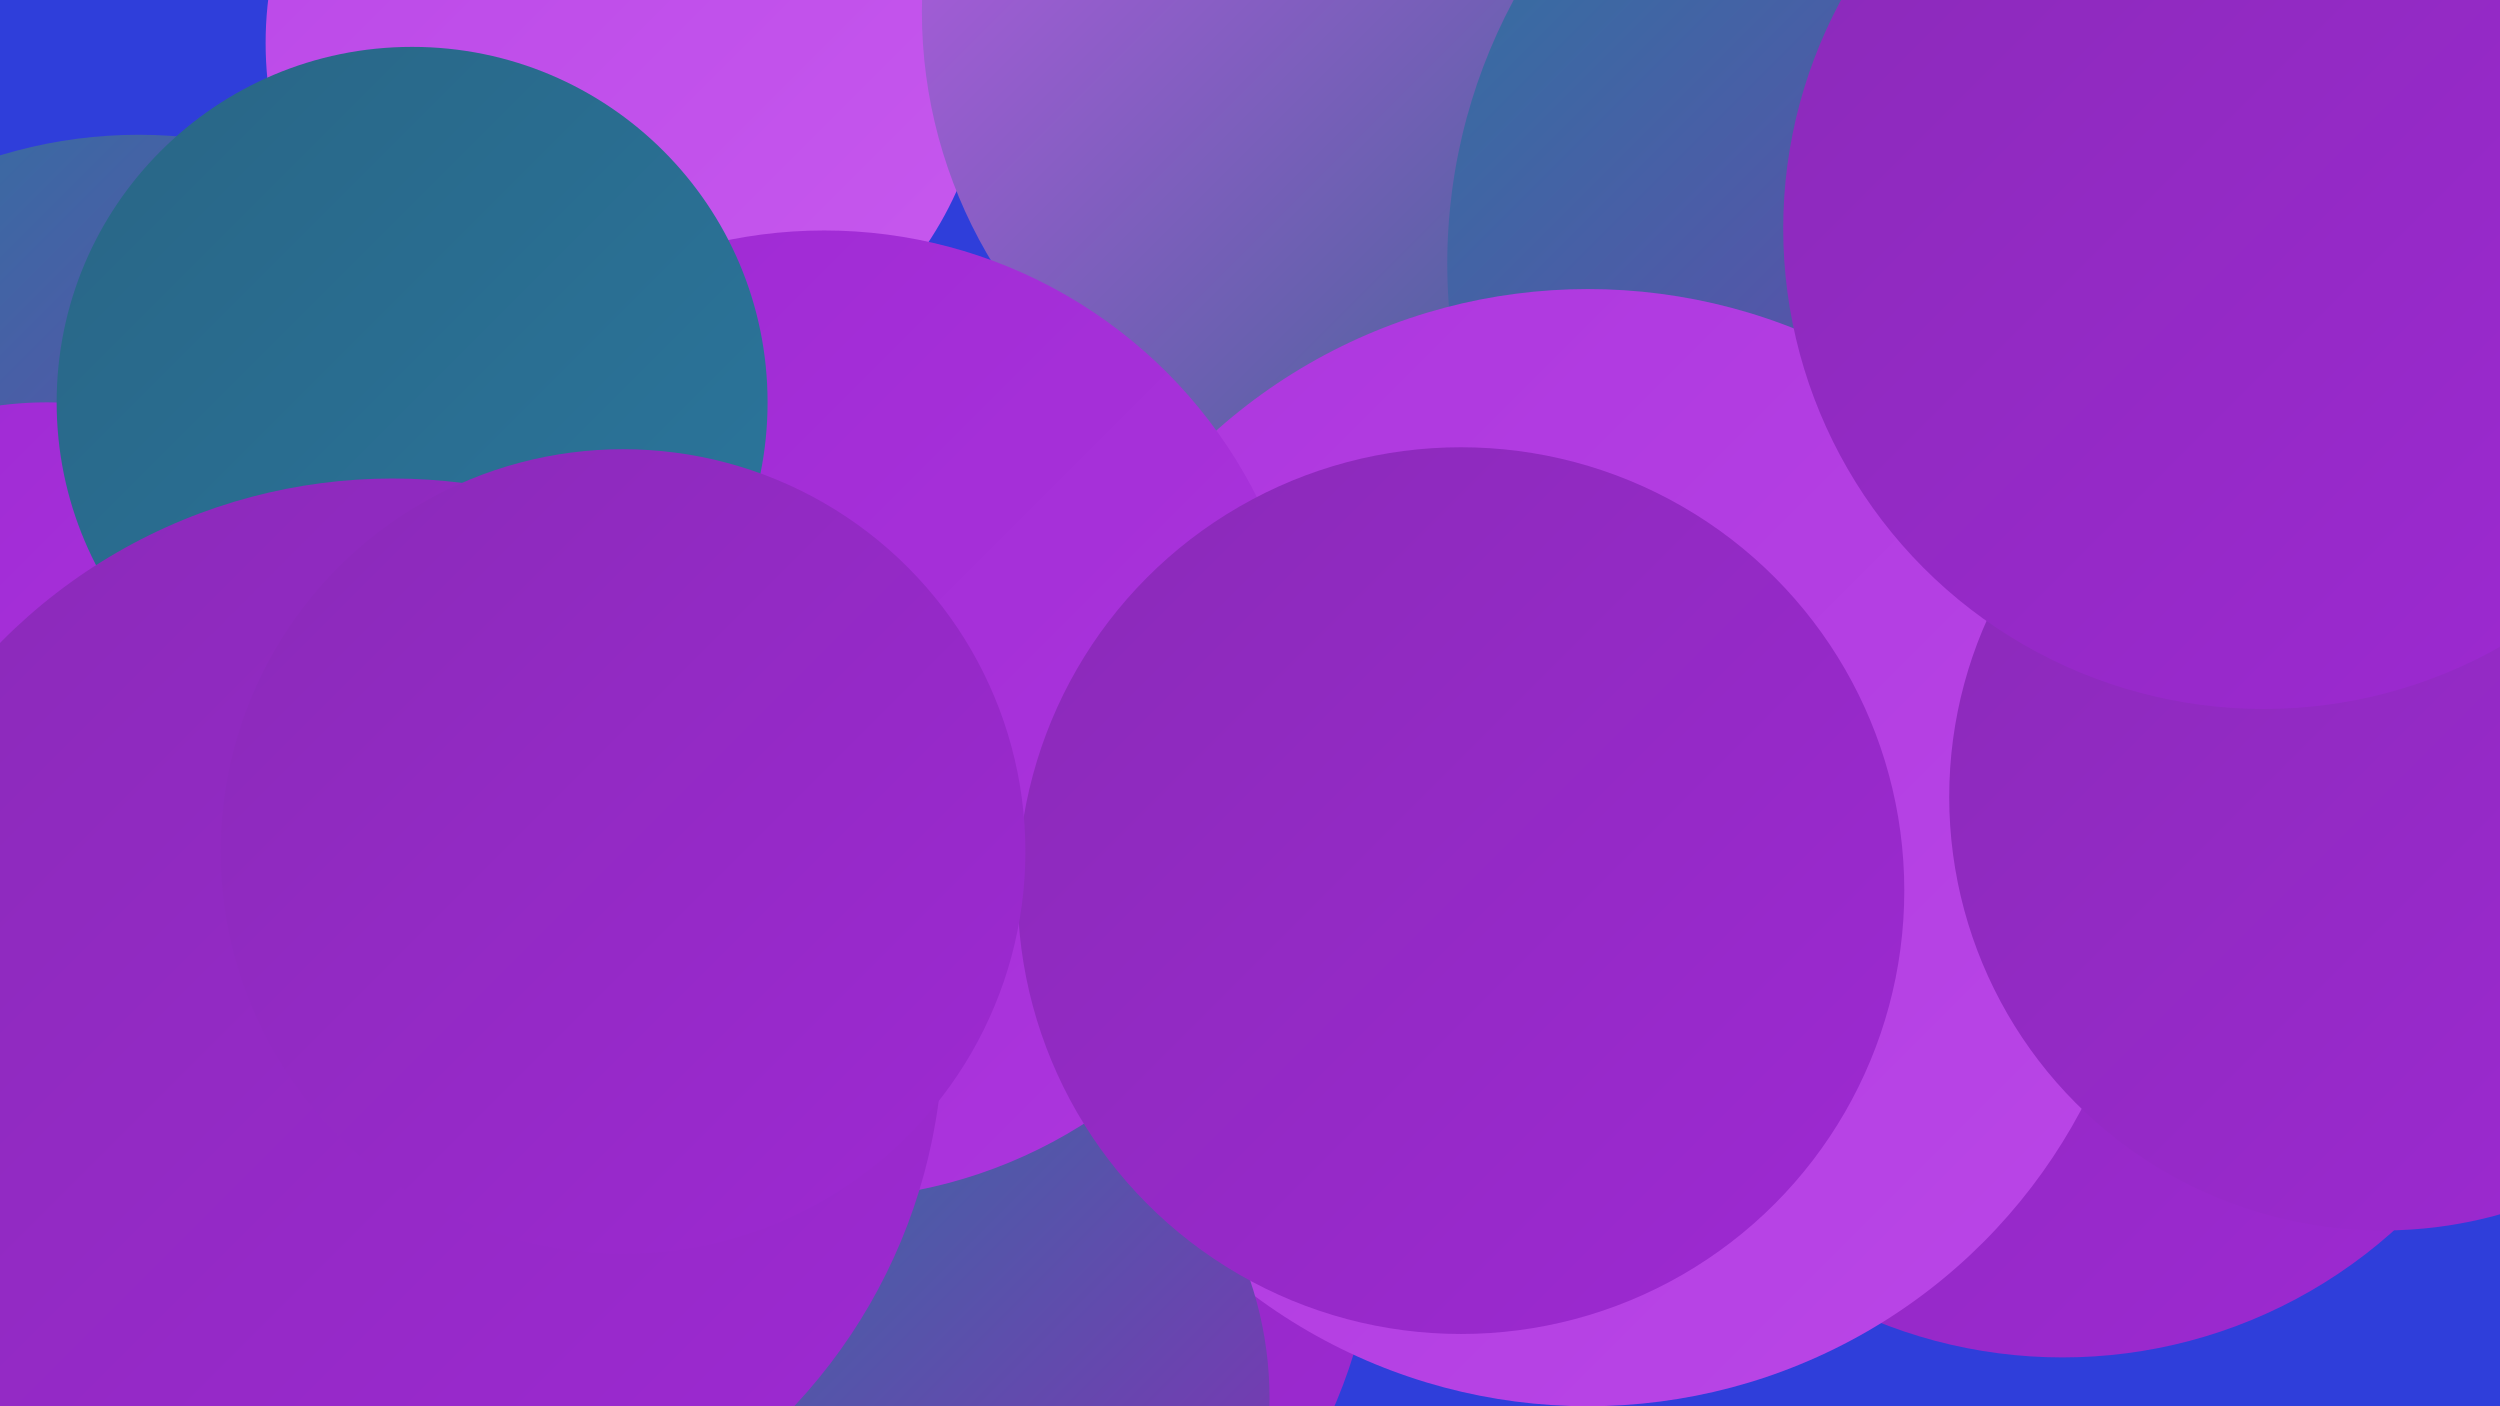 <?xml version="1.0" encoding="UTF-8"?><svg width="1280" height="720" xmlns="http://www.w3.org/2000/svg"><defs><linearGradient id="grad0" x1="0%" y1="0%" x2="100%" y2="100%"><stop offset="0%" style="stop-color:#296585;stop-opacity:1" /><stop offset="100%" style="stop-color:#2a779e;stop-opacity:1" /></linearGradient><linearGradient id="grad1" x1="0%" y1="0%" x2="100%" y2="100%"><stop offset="0%" style="stop-color:#2a779e;stop-opacity:1" /><stop offset="100%" style="stop-color:#8a2ab8;stop-opacity:1" /></linearGradient><linearGradient id="grad2" x1="0%" y1="0%" x2="100%" y2="100%"><stop offset="0%" style="stop-color:#8a2ab8;stop-opacity:1" /><stop offset="100%" style="stop-color:#9e29d3;stop-opacity:1" /></linearGradient><linearGradient id="grad3" x1="0%" y1="0%" x2="100%" y2="100%"><stop offset="0%" style="stop-color:#9e29d3;stop-opacity:1" /><stop offset="100%" style="stop-color:#ad36de;stop-opacity:1" /></linearGradient><linearGradient id="grad4" x1="0%" y1="0%" x2="100%" y2="100%"><stop offset="0%" style="stop-color:#ad36de;stop-opacity:1" /><stop offset="100%" style="stop-color:#ba47e7;stop-opacity:1" /></linearGradient><linearGradient id="grad5" x1="0%" y1="0%" x2="100%" y2="100%"><stop offset="0%" style="stop-color:#ba47e7;stop-opacity:1" /><stop offset="100%" style="stop-color:#c759ee;stop-opacity:1" /></linearGradient><linearGradient id="grad6" x1="0%" y1="0%" x2="100%" y2="100%"><stop offset="0%" style="stop-color:#c759ee;stop-opacity:1" /><stop offset="100%" style="stop-color:#296585;stop-opacity:1" /></linearGradient></defs><rect width="1280" height="720" fill="#2f3eda" /><circle cx="1056" cy="441" r="254" fill="url(#grad2)" /><circle cx="722" cy="42" r="208" fill="url(#grad3)" /><circle cx="169" cy="490" r="261" fill="url(#grad6)" /><circle cx="71" cy="313" r="244" fill="url(#grad1)" /><circle cx="242" cy="534" r="287" fill="url(#grad4)" /><circle cx="321" cy="22" r="185" fill="url(#grad5)" /><circle cx="269" cy="649" r="236" fill="url(#grad1)" /><circle cx="24" cy="388" r="182" fill="url(#grad3)" /><circle cx="719" cy="6" r="247" fill="url(#grad6)" /><circle cx="436" cy="614" r="269" fill="url(#grad2)" /><circle cx="1026" cy="135" r="285" fill="url(#grad1)" /><circle cx="813" cy="434" r="286" fill="url(#grad4)" /><circle cx="461" cy="716" r="189" fill="url(#grad1)" /><circle cx="1220" cy="408" r="222" fill="url(#grad2)" /><circle cx="422" cy="366" r="248" fill="url(#grad3)" /><circle cx="748" cy="456" r="227" fill="url(#grad2)" /><circle cx="211" cy="206" r="182" fill="url(#grad0)" /><circle cx="201" cy="527" r="282" fill="url(#grad2)" /><circle cx="1159" cy="117" r="246" fill="url(#grad2)" /><circle cx="319" cy="436" r="206" fill="url(#grad2)" /></svg>
